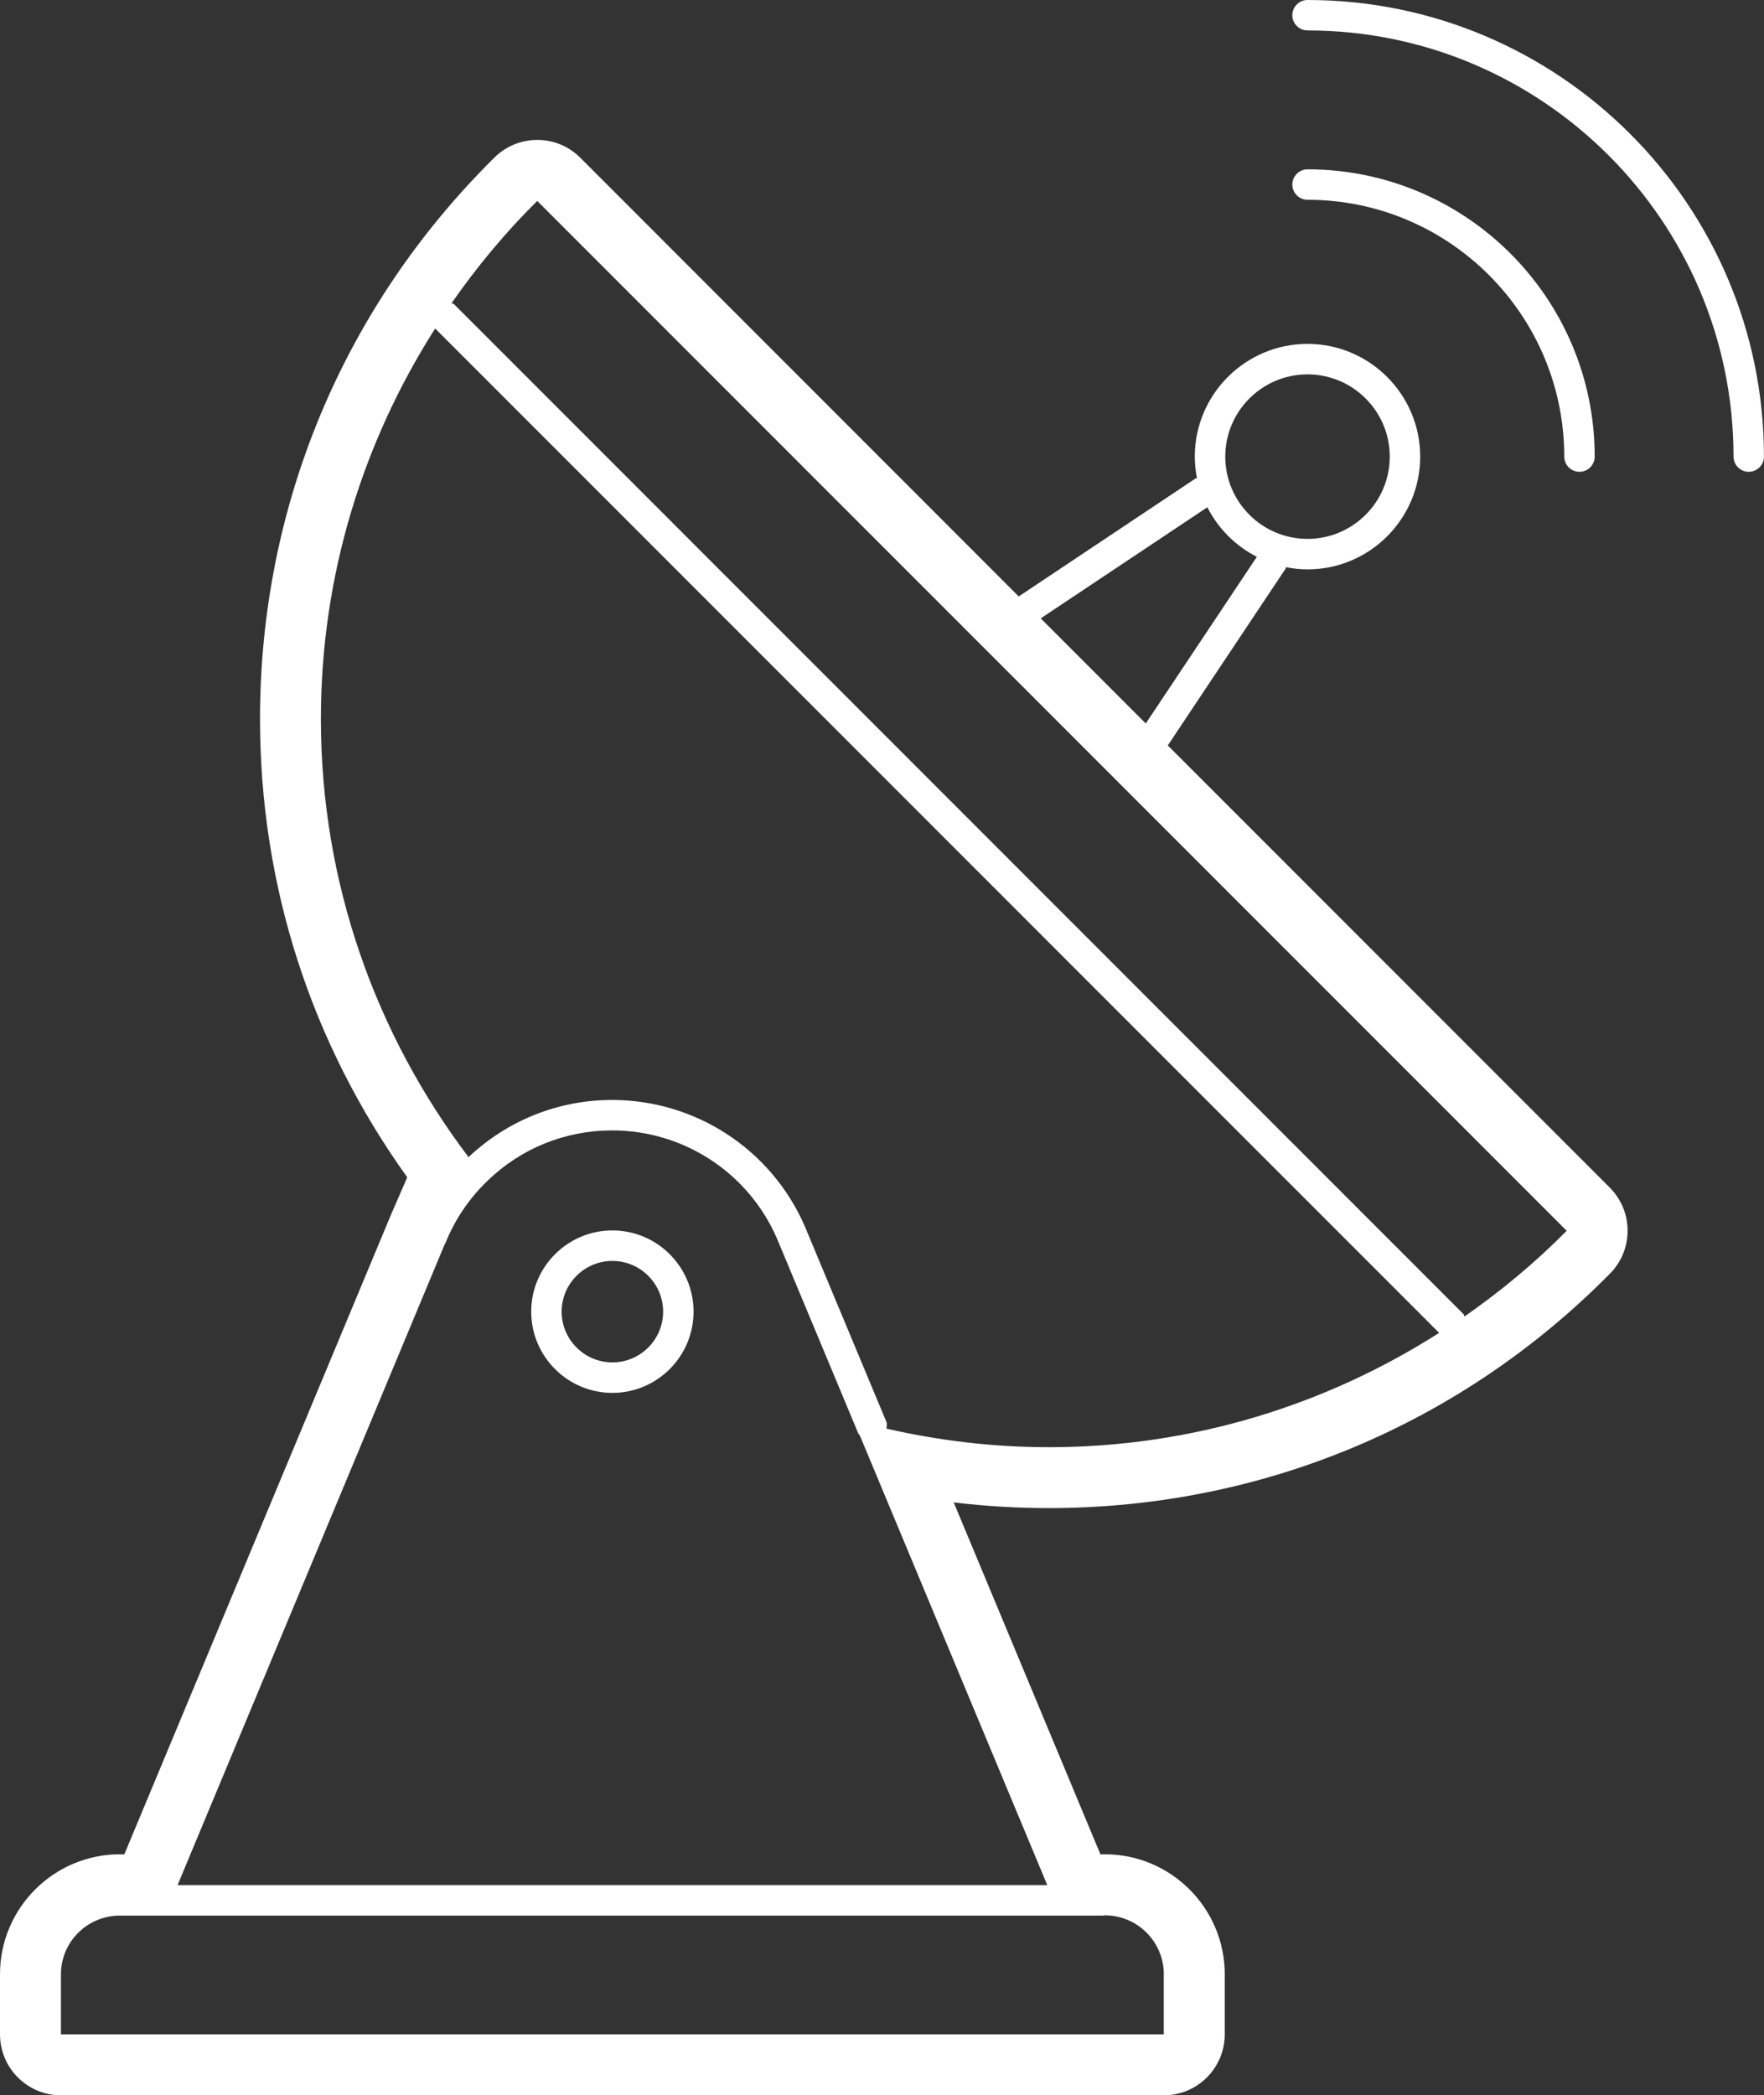 <?xml version="1.0" encoding="UTF-8"?><svg id="Icon" xmlns="http://www.w3.org/2000/svg" viewBox="0 0 41.267 49"><rect x="0" y="0" width="41.267" height="49" fill="#333333" stroke="none"/><path d="m14.326,28.774c-1.047,0-1.899.852-1.899,1.899,0,1.048.852,1.9,1.899,1.9s1.899-.852,1.899-1.9c0-1.047-.852-1.899-1.899-1.899Zm0,3.086c-.654,0-1.187-.533-1.187-1.187,0-.653.533-1.186,1.187-1.186s1.187.533,1.187,1.186c0,.655-.533,1.187-1.187,1.187Z" style="fill:#fff;"/><path d="m27.319,17.433l2.759-4.139c.006-.009.001-.02.006-.03.163.032.331.051.504.051,1.454,0,2.636-1.183,2.636-2.637,0-1.453-1.183-2.636-2.636-2.636-1.454,0-2.637,1.183-2.637,2.636,0,.172.019.34.051.504-.01.005-.021-.001-.031.006l-4.139,2.76L13.577,3.69c-.278-.279-.643-.418-1.008-.418-.362,0-.725.138-1.002.412-3.536,3.495-5.484,8.157-5.484,13.128,0,3.887,1.188,7.575,3.444,10.72l-.381.876-6.237,14.955h-.103c-1.547,0-2.806,1.259-2.806,2.806v1.404c0,.787.638,1.426,1.426,1.426h25.8c.788,0,1.426-.639,1.426-1.426v-1.404c0-1.547-1.259-2.806-2.806-2.806h-.103l-3.432-8.229c.736.089,1.48.133,2.226.133,4.972,0,9.634-1.948,13.128-5.484.551-.558.548-1.456-.006-2.011l-10.341-10.341Zm3.269-8.678c1.061,0,1.924.862,1.924,1.923s-.863,1.924-1.924,1.924-1.924-.863-1.924-1.924.863-1.923,1.924-1.923Zm-2.343,3.108c.254.5.659.905,1.158,1.158l-2.599,3.898-2.457-2.458,3.898-2.599Zm-1.02,34.307v1.404H1.426v-1.404c0-.751.601-1.355,1.348-1.373h23.041c.006,0,.01-.006.016-.006h.016c.762,0,1.379.617,1.379,1.379Zm-2.727-2.086H4.154l6.252-14.992c.002-.005.008-.005.009-.01l.055-.13c.219-.501.533-.952.933-1.337.784-.761,1.82-1.18,2.918-1.18,1.671,0,3.183.988,3.851,2.518l1.909,4.573c.007.016.023.024.032.038l4.387,10.52Zm-3.76-10.676c.003-.052.021-.104-.001-.156l-1.844-4.418c-.021-.057-.045-.111-.07-.167-.782-1.788-2.549-2.944-4.504-2.944-1.26,0-2.447.478-3.358,1.337-2.158-2.853-3.454-6.394-3.454-10.247,0-3.364.99-6.49,2.673-9.131l23.487,23.488c-2.641,1.683-5.767,2.673-9.131,2.673-1.307,0-2.577-.155-3.799-.434Zm13.522-2.622c-.012-.017-.008-.04-.023-.055L10.62,7.112c-.015-.015-.038-.011-.056-.023.597-.856,1.264-1.659,2.004-2.39l24.083,24.083c-.731.74-1.534,1.408-2.39,2.004Z" style="fill:#fff;"/><path d="m36.594,10.677c0,.197.16.356.356.356s.356-.159.356-.356c0-3.705-3.013-6.717-6.717-6.717-.197,0-.356.159-.356.356s.16.356.356.356c3.311,0,6.005,2.694,6.005,6.005Z" style="fill:#fff;"/><path d="m30.589,0c-.197,0-.356.159-.356.356s.16.356.356.356c5.495,0,9.965,4.471,9.965,9.965,0,.197.16.356.356.356s.356-.159.356-.356c0-5.888-4.79-10.677-10.678-10.677Z" style="fill:#fff;"/></svg>